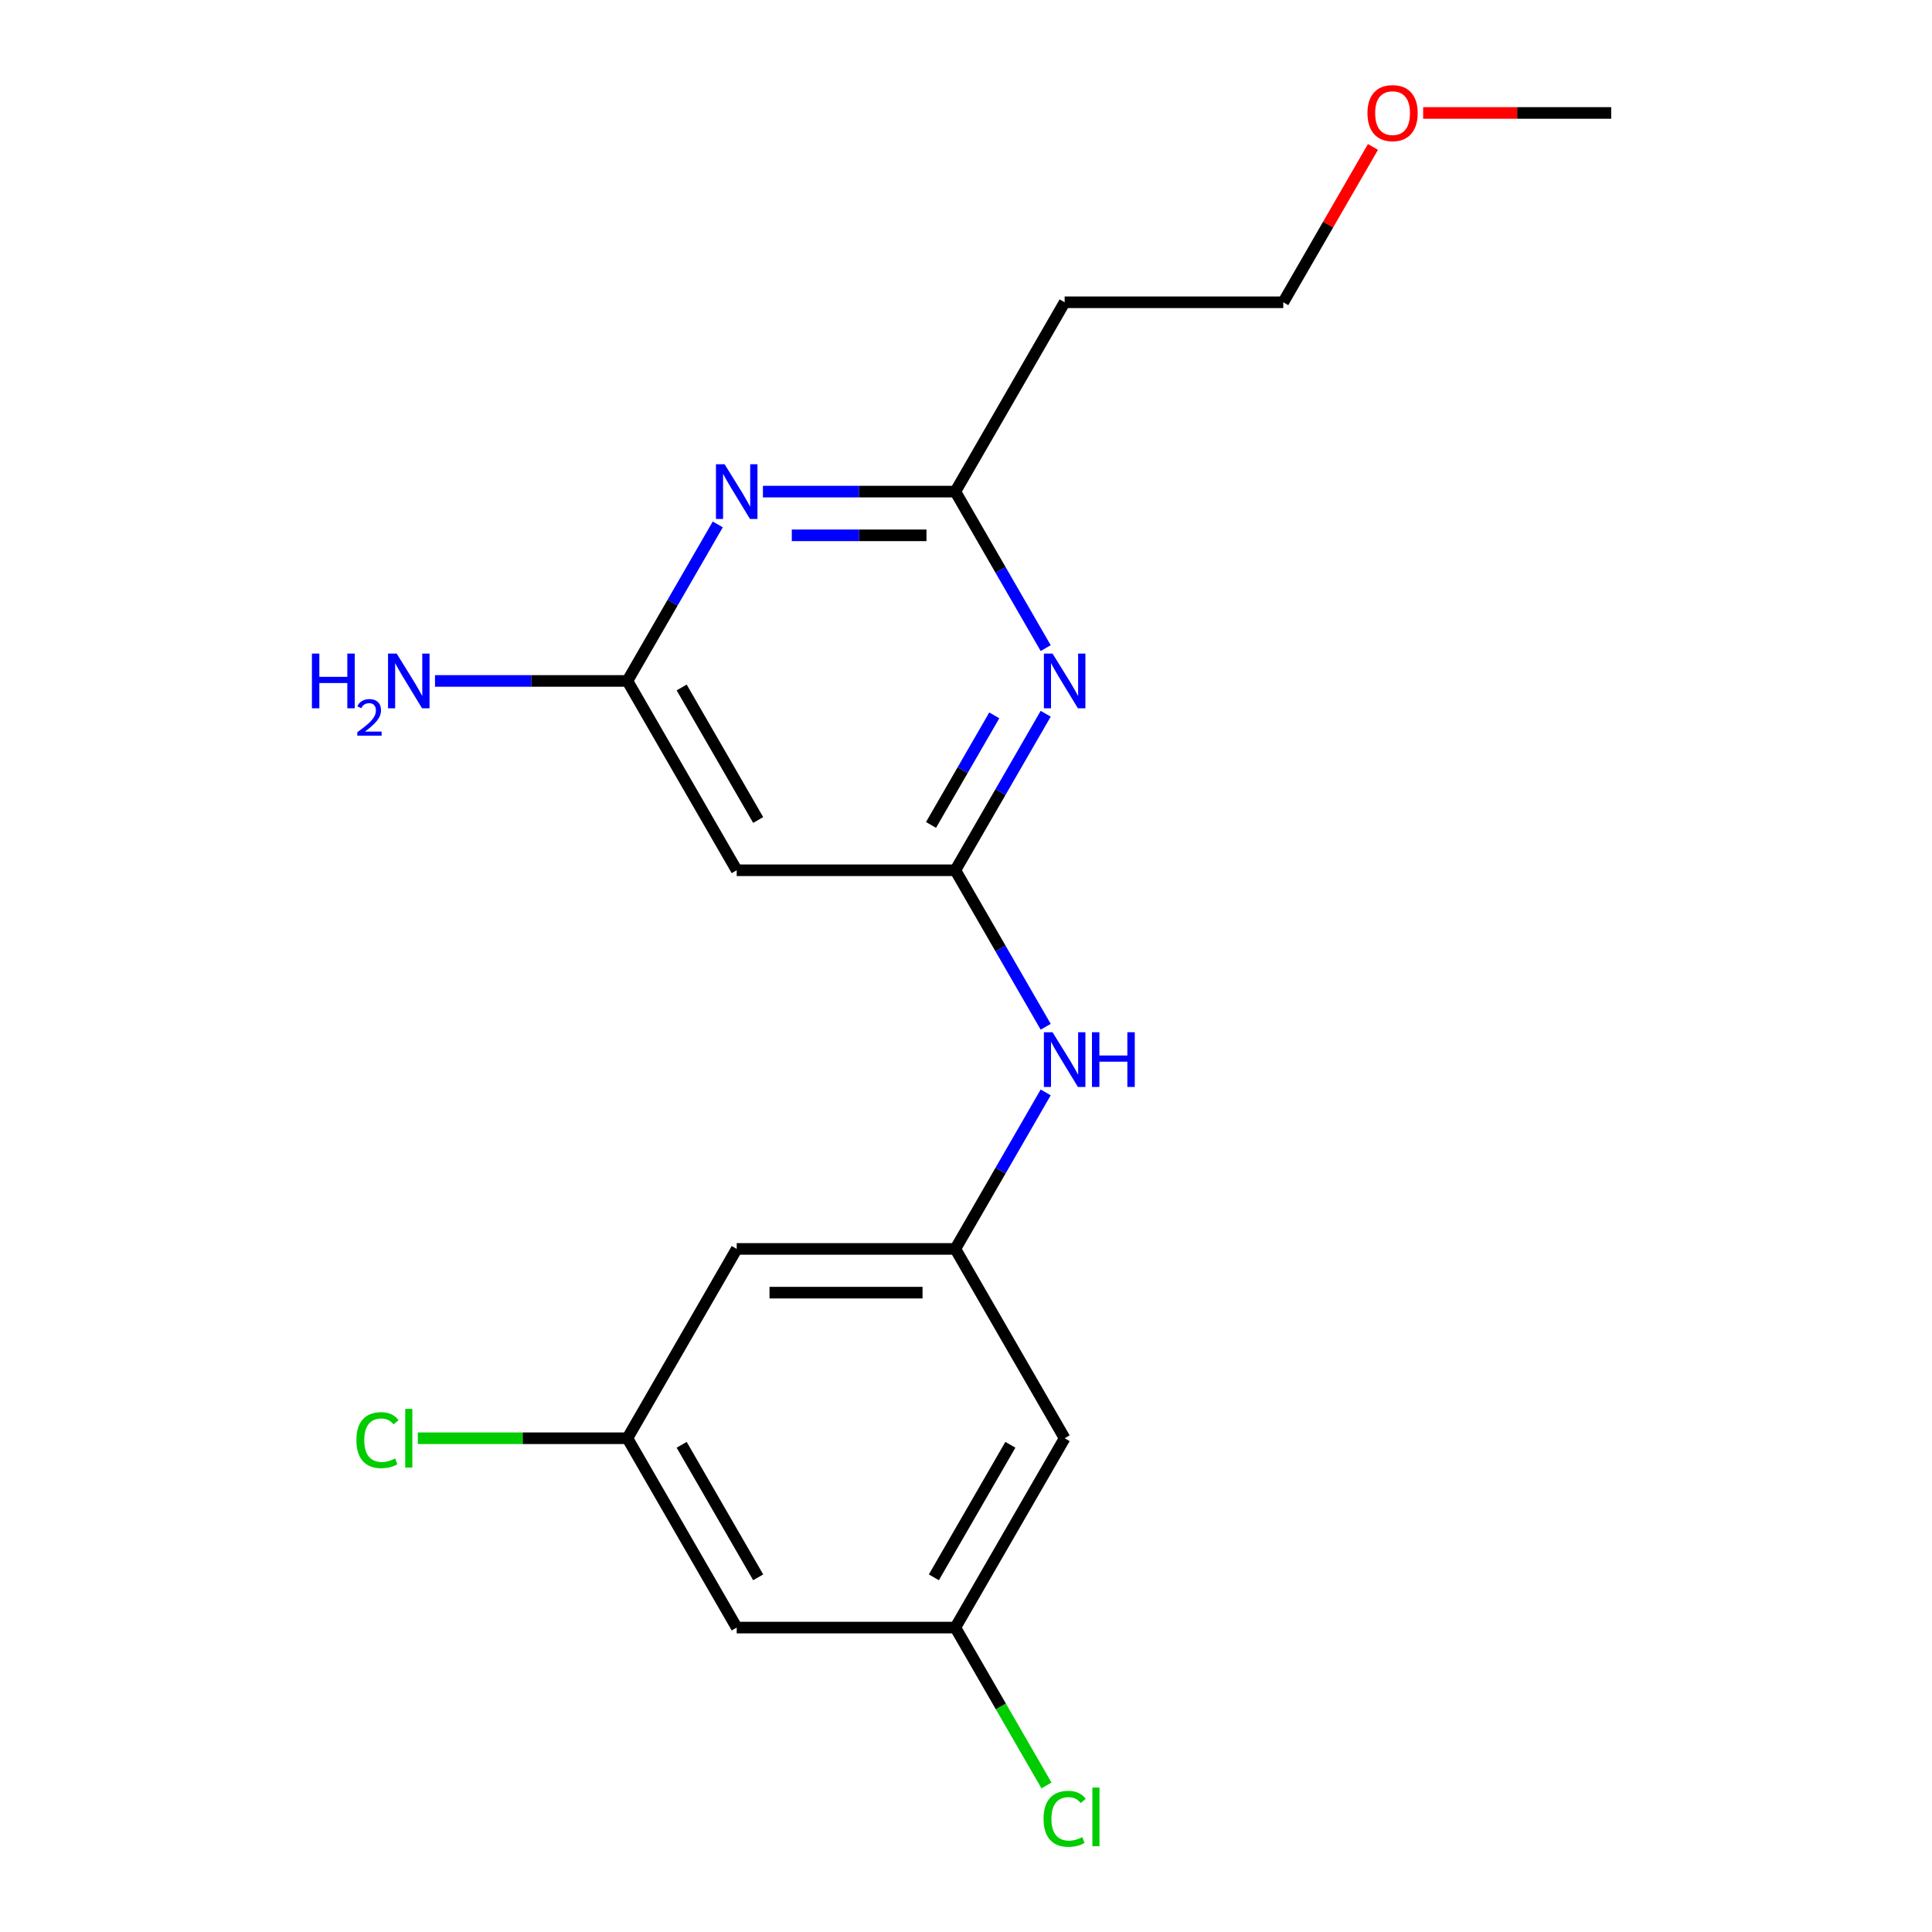 <?xml version='1.0' encoding='iso-8859-1'?>
<svg version='1.1' baseProfile='full'
              xmlns='http://www.w3.org/2000/svg'
                      xmlns:rdkit='http://www.rdkit.org/xml'
                      xmlns:xlink='http://www.w3.org/1999/xlink'
                  xml:space='preserve'
width='1000px' height='1000px' viewBox='0 0 1000 1000'>
<!-- END OF HEADER -->
<rect style='opacity:1.0;fill:#FFFFFF;stroke:none' width='1000' height='1000' x='0' y='0'> </rect>
<path class='bond-0' d='M 494.479,450.448 L 517.864,409.944' style='fill:none;fill-rule:evenodd;stroke:#000000;stroke-width:6px;stroke-linecap:butt;stroke-linejoin:miter;stroke-opacity:1' />
<path class='bond-0' d='M 517.864,409.944 L 541.249,369.44' style='fill:none;fill-rule:evenodd;stroke:#0000FF;stroke-width:6px;stroke-linecap:butt;stroke-linejoin:miter;stroke-opacity:1' />
<path class='bond-0' d='M 481.895,426.981 L 498.264,398.628' style='fill:none;fill-rule:evenodd;stroke:#000000;stroke-width:6px;stroke-linecap:butt;stroke-linejoin:miter;stroke-opacity:1' />
<path class='bond-0' d='M 498.264,398.628 L 514.634,370.276' style='fill:none;fill-rule:evenodd;stroke:#0000FF;stroke-width:6px;stroke-linecap:butt;stroke-linejoin:miter;stroke-opacity:1' />
<path class='bond-4' d='M 494.479,450.448 L 381.322,450.448' style='fill:none;fill-rule:evenodd;stroke:#000000;stroke-width:6px;stroke-linecap:butt;stroke-linejoin:miter;stroke-opacity:1' />
<path class='bond-6' d='M 494.479,450.448 L 517.864,490.951' style='fill:none;fill-rule:evenodd;stroke:#000000;stroke-width:6px;stroke-linecap:butt;stroke-linejoin:miter;stroke-opacity:1' />
<path class='bond-6' d='M 517.864,490.951 L 541.249,531.455' style='fill:none;fill-rule:evenodd;stroke:#0000FF;stroke-width:6px;stroke-linecap:butt;stroke-linejoin:miter;stroke-opacity:1' />
<path class='bond-2' d='M 541.249,335.462 L 517.864,294.958' style='fill:none;fill-rule:evenodd;stroke:#0000FF;stroke-width:6px;stroke-linecap:butt;stroke-linejoin:miter;stroke-opacity:1' />
<path class='bond-2' d='M 517.864,294.958 L 494.479,254.455' style='fill:none;fill-rule:evenodd;stroke:#000000;stroke-width:6px;stroke-linecap:butt;stroke-linejoin:miter;stroke-opacity:1' />
<path class='bond-1' d='M 371.514,271.443 L 348.129,311.947' style='fill:none;fill-rule:evenodd;stroke:#0000FF;stroke-width:6px;stroke-linecap:butt;stroke-linejoin:miter;stroke-opacity:1' />
<path class='bond-1' d='M 348.129,311.947 L 324.744,352.451' style='fill:none;fill-rule:evenodd;stroke:#000000;stroke-width:6px;stroke-linecap:butt;stroke-linejoin:miter;stroke-opacity:1' />
<path class='bond-19' d='M 394.891,254.455 L 444.685,254.455' style='fill:none;fill-rule:evenodd;stroke:#0000FF;stroke-width:6px;stroke-linecap:butt;stroke-linejoin:miter;stroke-opacity:1' />
<path class='bond-19' d='M 444.685,254.455 L 494.479,254.455' style='fill:none;fill-rule:evenodd;stroke:#000000;stroke-width:6px;stroke-linecap:butt;stroke-linejoin:miter;stroke-opacity:1' />
<path class='bond-19' d='M 409.829,277.086 L 444.685,277.086' style='fill:none;fill-rule:evenodd;stroke:#0000FF;stroke-width:6px;stroke-linecap:butt;stroke-linejoin:miter;stroke-opacity:1' />
<path class='bond-19' d='M 444.685,277.086 L 479.541,277.086' style='fill:none;fill-rule:evenodd;stroke:#000000;stroke-width:6px;stroke-linecap:butt;stroke-linejoin:miter;stroke-opacity:1' />
<path class='bond-12' d='M 494.479,254.455 L 551.057,156.458' style='fill:none;fill-rule:evenodd;stroke:#000000;stroke-width:6px;stroke-linecap:butt;stroke-linejoin:miter;stroke-opacity:1' />
<path class='bond-3' d='M 324.744,352.451 L 381.322,450.448' style='fill:none;fill-rule:evenodd;stroke:#000000;stroke-width:6px;stroke-linecap:butt;stroke-linejoin:miter;stroke-opacity:1' />
<path class='bond-3' d='M 352.83,355.835 L 392.435,424.433' style='fill:none;fill-rule:evenodd;stroke:#000000;stroke-width:6px;stroke-linecap:butt;stroke-linejoin:miter;stroke-opacity:1' />
<path class='bond-13' d='M 324.744,352.451 L 274.95,352.451' style='fill:none;fill-rule:evenodd;stroke:#000000;stroke-width:6px;stroke-linecap:butt;stroke-linejoin:miter;stroke-opacity:1' />
<path class='bond-13' d='M 274.95,352.451 L 225.156,352.451' style='fill:none;fill-rule:evenodd;stroke:#0000FF;stroke-width:6px;stroke-linecap:butt;stroke-linejoin:miter;stroke-opacity:1' />
<path class='bond-5' d='M 494.479,646.441 L 517.864,605.937' style='fill:none;fill-rule:evenodd;stroke:#000000;stroke-width:6px;stroke-linecap:butt;stroke-linejoin:miter;stroke-opacity:1' />
<path class='bond-5' d='M 517.864,605.937 L 541.249,565.433' style='fill:none;fill-rule:evenodd;stroke:#0000FF;stroke-width:6px;stroke-linecap:butt;stroke-linejoin:miter;stroke-opacity:1' />
<path class='bond-7' d='M 494.479,646.441 L 381.322,646.441' style='fill:none;fill-rule:evenodd;stroke:#000000;stroke-width:6px;stroke-linecap:butt;stroke-linejoin:miter;stroke-opacity:1' />
<path class='bond-7' d='M 477.505,669.072 L 398.296,669.072' style='fill:none;fill-rule:evenodd;stroke:#000000;stroke-width:6px;stroke-linecap:butt;stroke-linejoin:miter;stroke-opacity:1' />
<path class='bond-8' d='M 494.479,646.441 L 551.057,744.437' style='fill:none;fill-rule:evenodd;stroke:#000000;stroke-width:6px;stroke-linecap:butt;stroke-linejoin:miter;stroke-opacity:1' />
<path class='bond-10' d='M 381.322,646.441 L 324.744,744.437' style='fill:none;fill-rule:evenodd;stroke:#000000;stroke-width:6px;stroke-linecap:butt;stroke-linejoin:miter;stroke-opacity:1' />
<path class='bond-9' d='M 551.057,744.437 L 494.479,842.434' style='fill:none;fill-rule:evenodd;stroke:#000000;stroke-width:6px;stroke-linecap:butt;stroke-linejoin:miter;stroke-opacity:1' />
<path class='bond-9' d='M 522.971,747.821 L 483.366,816.419' style='fill:none;fill-rule:evenodd;stroke:#000000;stroke-width:6px;stroke-linecap:butt;stroke-linejoin:miter;stroke-opacity:1' />
<path class='bond-11' d='M 494.479,842.434 L 381.322,842.434' style='fill:none;fill-rule:evenodd;stroke:#000000;stroke-width:6px;stroke-linecap:butt;stroke-linejoin:miter;stroke-opacity:1' />
<path class='bond-14' d='M 494.479,842.434 L 518.066,883.288' style='fill:none;fill-rule:evenodd;stroke:#000000;stroke-width:6px;stroke-linecap:butt;stroke-linejoin:miter;stroke-opacity:1' />
<path class='bond-14' d='M 518.066,883.288 L 541.653,924.141' style='fill:none;fill-rule:evenodd;stroke:#00CC00;stroke-width:6px;stroke-linecap:butt;stroke-linejoin:miter;stroke-opacity:1' />
<path class='bond-15' d='M 324.744,744.437 L 270.5,744.437' style='fill:none;fill-rule:evenodd;stroke:#000000;stroke-width:6px;stroke-linecap:butt;stroke-linejoin:miter;stroke-opacity:1' />
<path class='bond-15' d='M 270.5,744.437 L 216.256,744.437' style='fill:none;fill-rule:evenodd;stroke:#00CC00;stroke-width:6px;stroke-linecap:butt;stroke-linejoin:miter;stroke-opacity:1' />
<path class='bond-20' d='M 324.744,744.437 L 381.322,842.434' style='fill:none;fill-rule:evenodd;stroke:#000000;stroke-width:6px;stroke-linecap:butt;stroke-linejoin:miter;stroke-opacity:1' />
<path class='bond-20' d='M 352.83,747.821 L 392.435,816.419' style='fill:none;fill-rule:evenodd;stroke:#000000;stroke-width:6px;stroke-linecap:butt;stroke-linejoin:miter;stroke-opacity:1' />
<path class='bond-17' d='M 551.057,156.458 L 664.214,156.458' style='fill:none;fill-rule:evenodd;stroke:#000000;stroke-width:6px;stroke-linecap:butt;stroke-linejoin:miter;stroke-opacity:1' />
<path class='bond-16' d='M 710.637,76.05 L 687.425,116.254' style='fill:none;fill-rule:evenodd;stroke:#FF0000;stroke-width:6px;stroke-linecap:butt;stroke-linejoin:miter;stroke-opacity:1' />
<path class='bond-16' d='M 687.425,116.254 L 664.214,156.458' style='fill:none;fill-rule:evenodd;stroke:#000000;stroke-width:6px;stroke-linecap:butt;stroke-linejoin:miter;stroke-opacity:1' />
<path class='bond-18' d='M 736.621,58.462 L 785.285,58.462' style='fill:none;fill-rule:evenodd;stroke:#FF0000;stroke-width:6px;stroke-linecap:butt;stroke-linejoin:miter;stroke-opacity:1' />
<path class='bond-18' d='M 785.285,58.462 L 833.949,58.462' style='fill:none;fill-rule:evenodd;stroke:#000000;stroke-width:6px;stroke-linecap:butt;stroke-linejoin:miter;stroke-opacity:1' />
<path  class='atom-1' d='M 544.797 338.291
L 554.077 353.291
Q 554.997 354.771, 556.477 357.451
Q 557.957 360.131, 558.037 360.291
L 558.037 338.291
L 561.797 338.291
L 561.797 366.611
L 557.917 366.611
L 547.957 350.211
Q 546.797 348.291, 545.557 346.091
Q 544.357 343.891, 543.997 343.211
L 543.997 366.611
L 540.317 366.611
L 540.317 338.291
L 544.797 338.291
' fill='#0000FF'/>
<path  class='atom-2' d='M 375.062 240.295
L 384.342 255.295
Q 385.262 256.775, 386.742 259.455
Q 388.222 262.135, 388.302 262.295
L 388.302 240.295
L 392.062 240.295
L 392.062 268.615
L 388.182 268.615
L 378.222 252.215
Q 377.062 250.295, 375.822 248.095
Q 374.622 245.895, 374.262 245.215
L 374.262 268.615
L 370.582 268.615
L 370.582 240.295
L 375.062 240.295
' fill='#0000FF'/>
<path  class='atom-7' d='M 544.797 534.284
L 554.077 549.284
Q 554.997 550.764, 556.477 553.444
Q 557.957 556.124, 558.037 556.284
L 558.037 534.284
L 561.797 534.284
L 561.797 562.604
L 557.917 562.604
L 547.957 546.204
Q 546.797 544.284, 545.557 542.084
Q 544.357 539.884, 543.997 539.204
L 543.997 562.604
L 540.317 562.604
L 540.317 534.284
L 544.797 534.284
' fill='#0000FF'/>
<path  class='atom-7' d='M 565.197 534.284
L 569.037 534.284
L 569.037 546.324
L 583.517 546.324
L 583.517 534.284
L 587.357 534.284
L 587.357 562.604
L 583.517 562.604
L 583.517 549.524
L 569.037 549.524
L 569.037 562.604
L 565.197 562.604
L 565.197 534.284
' fill='#0000FF'/>
<path  class='atom-14' d='M 161.454 338.291
L 165.294 338.291
L 165.294 350.331
L 179.774 350.331
L 179.774 338.291
L 183.614 338.291
L 183.614 366.611
L 179.774 366.611
L 179.774 353.531
L 165.294 353.531
L 165.294 366.611
L 161.454 366.611
L 161.454 338.291
' fill='#0000FF'/>
<path  class='atom-14' d='M 184.987 365.618
Q 185.673 363.849, 187.31 362.872
Q 188.947 361.869, 191.217 361.869
Q 194.042 361.869, 195.626 363.4
Q 197.21 364.931, 197.21 367.65
Q 197.21 370.422, 195.151 373.01
Q 193.118 375.597, 188.894 378.659
L 197.527 378.659
L 197.527 380.771
L 184.934 380.771
L 184.934 379.002
Q 188.419 376.521, 190.478 374.673
Q 192.564 372.825, 193.567 371.162
Q 194.57 369.498, 194.57 367.782
Q 194.57 365.987, 193.673 364.984
Q 192.775 363.981, 191.217 363.981
Q 189.713 363.981, 188.709 364.588
Q 187.706 365.195, 186.993 366.542
L 184.987 365.618
' fill='#0000FF'/>
<path  class='atom-14' d='M 205.327 338.291
L 214.607 353.291
Q 215.527 354.771, 217.007 357.451
Q 218.487 360.131, 218.567 360.291
L 218.567 338.291
L 222.327 338.291
L 222.327 366.611
L 218.447 366.611
L 208.487 350.211
Q 207.327 348.291, 206.087 346.091
Q 204.887 343.891, 204.527 343.211
L 204.527 366.611
L 200.847 366.611
L 200.847 338.291
L 205.327 338.291
' fill='#0000FF'/>
<path  class='atom-15' d='M 540.137 941.41
Q 540.137 934.37, 543.417 930.69
Q 546.737 926.97, 553.017 926.97
Q 558.857 926.97, 561.977 931.09
L 559.337 933.25
Q 557.057 930.25, 553.017 930.25
Q 548.737 930.25, 546.457 933.13
Q 544.217 935.97, 544.217 941.41
Q 544.217 947.01, 546.537 949.89
Q 548.897 952.77, 553.457 952.77
Q 556.577 952.77, 560.217 950.89
L 561.337 953.89
Q 559.857 954.85, 557.617 955.41
Q 555.377 955.97, 552.897 955.97
Q 546.737 955.97, 543.417 952.21
Q 540.137 948.45, 540.137 941.41
' fill='#00CC00'/>
<path  class='atom-15' d='M 565.417 925.25
L 569.097 925.25
L 569.097 955.61
L 565.417 955.61
L 565.417 925.25
' fill='#00CC00'/>
<path  class='atom-16' d='M 184.467 745.417
Q 184.467 738.377, 187.747 734.697
Q 191.067 730.977, 197.347 730.977
Q 203.187 730.977, 206.307 735.097
L 203.667 737.257
Q 201.387 734.257, 197.347 734.257
Q 193.067 734.257, 190.787 737.137
Q 188.547 739.977, 188.547 745.417
Q 188.547 751.017, 190.867 753.897
Q 193.227 756.777, 197.787 756.777
Q 200.907 756.777, 204.547 754.897
L 205.667 757.897
Q 204.187 758.857, 201.947 759.417
Q 199.707 759.977, 197.227 759.977
Q 191.067 759.977, 187.747 756.217
Q 184.467 752.457, 184.467 745.417
' fill='#00CC00'/>
<path  class='atom-16' d='M 209.747 729.257
L 213.427 729.257
L 213.427 759.617
L 209.747 759.617
L 209.747 729.257
' fill='#00CC00'/>
<path  class='atom-17' d='M 707.792 58.541
Q 707.792 51.742, 711.152 47.941
Q 714.512 44.142, 720.792 44.142
Q 727.072 44.142, 730.432 47.941
Q 733.792 51.742, 733.792 58.541
Q 733.792 65.421, 730.392 69.341
Q 726.992 73.222, 720.792 73.222
Q 714.552 73.222, 711.152 69.341
Q 707.792 65.462, 707.792 58.541
M 720.792 70.022
Q 725.112 70.022, 727.432 67.141
Q 729.792 64.222, 729.792 58.541
Q 729.792 52.981, 727.432 50.181
Q 725.112 47.342, 720.792 47.342
Q 716.472 47.342, 714.112 50.142
Q 711.792 52.941, 711.792 58.541
Q 711.792 64.261, 714.112 67.141
Q 716.472 70.022, 720.792 70.022
' fill='#FF0000'/>
</svg>

